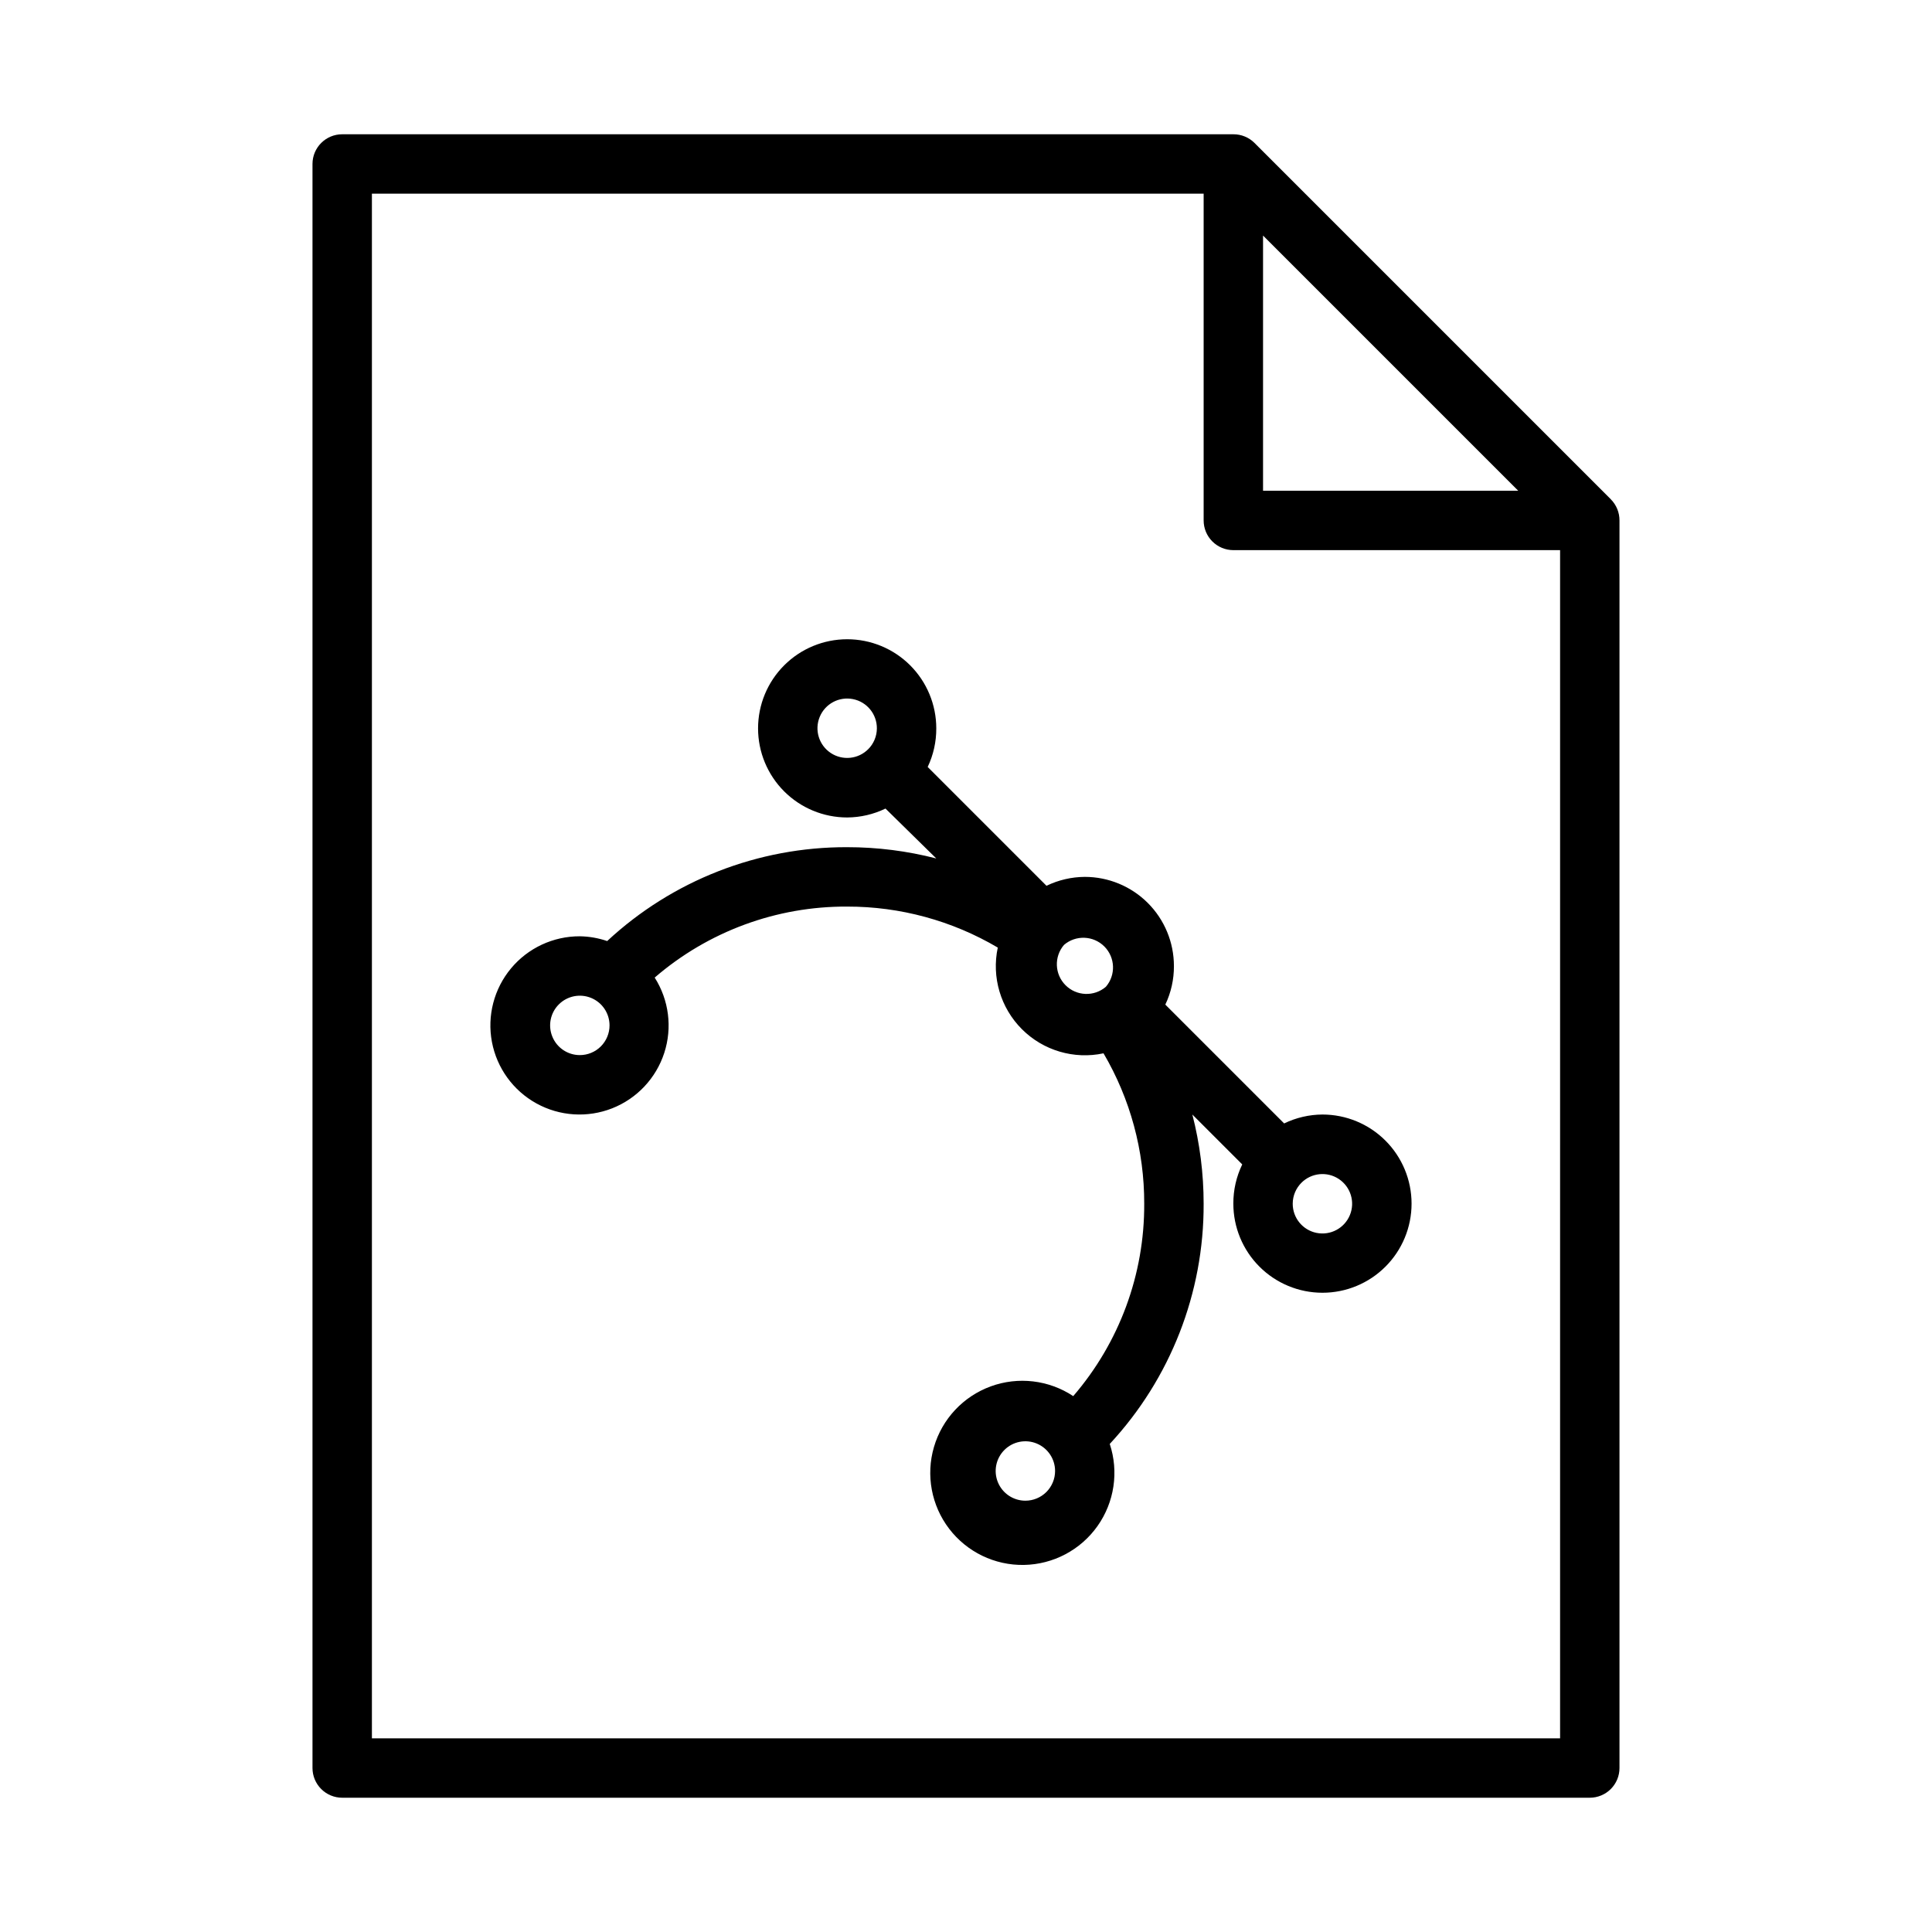 <?xml version="1.0" encoding="UTF-8"?>
<!-- Uploaded to: SVG Repo, www.svgrepo.com, Generator: SVG Repo Mixer Tools -->
<svg fill="#000000" width="800px" height="800px" version="1.1" viewBox="144 144 512 512" xmlns="http://www.w3.org/2000/svg">
 <g>
  <path d="m570.9 276.33-94.465-94.465h0.004c-1.488-1.473-3.5-2.293-5.59-2.281h-236.16c-4.348 0-7.875 3.523-7.875 7.871v425.09c0 2.09 0.832 4.09 2.309 5.566 1.477 1.477 3.477 2.305 5.566 2.305h330.62c2.086 0 4.09-0.828 5.566-2.305 1.477-1.477 2.305-3.477 2.305-5.566v-330.62c0.012-2.094-0.809-4.102-2.285-5.59zm-92.18-69.902 67.621 67.621h-67.621zm78.719 398.25h-314.88v-409.35h220.42v86.594c0 2.09 0.828 4.09 2.305 5.566s3.477 2.305 5.566 2.305h86.59z"/>
  <path d="m455.1 400c0-6.266-2.488-12.273-6.914-16.699-4.43-4.43-10.438-6.918-16.699-6.918-3.519 0.02-6.988 0.828-10.156 2.359l-31.488-31.488v0.004c1.52-3.199 2.297-6.695 2.281-10.234 0-6.266-2.488-12.27-6.914-16.699-4.43-4.43-10.438-6.918-16.699-6.918-6.266 0-12.273 2.488-16.699 6.918-4.43 4.43-6.918 10.434-6.918 16.699 0 6.262 2.488 12.27 6.918 16.699 4.426 4.426 10.434 6.914 16.699 6.914 3.516-0.02 6.988-0.824 10.152-2.359l13.461 13.223c-7.715-1.988-15.648-2.992-23.613-2.988-23.59-0.078-46.328 8.812-63.605 24.875-2.336-0.797-4.777-1.223-7.242-1.262-7.047-0.023-13.734 3.094-18.242 8.508-4.508 5.418-6.363 12.559-5.059 19.484 1.305 6.922 5.633 12.902 11.805 16.305 6.168 3.402 13.531 3.871 20.086 1.285 6.551-2.59 11.605-7.969 13.781-14.672 2.176-6.699 1.246-14.023-2.535-19.965 14.172-12.23 32.293-18.914 51.012-18.816 14.035-0.023 27.82 3.727 39.91 10.863-1.672 7.828 0.738 15.969 6.398 21.629 5.656 5.66 13.797 8.066 21.625 6.394 7.094 12.074 10.82 25.832 10.785 39.836 0.098 18.715-6.586 36.836-18.812 51.008-6.469-4.285-14.586-5.242-21.871-2.578s-12.871 8.637-15.043 16.082c-2.172 7.449-0.676 15.484 4.035 21.652 4.711 6.164 12.07 9.723 19.828 9.582 7.754-0.137 14.984-3.957 19.473-10.285 4.484-6.328 5.695-14.414 3.258-21.777 16.082-17.297 24.977-40.066 24.879-63.684 0-7.969-1.004-15.902-2.992-23.617l13.227 13.227-0.004-0.004c-1.566 3.238-2.375 6.793-2.359 10.395 0 6.262 2.488 12.27 6.918 16.695 4.426 4.43 10.434 6.918 16.695 6.918 6.266 0 12.273-2.488 16.699-6.918 4.43-4.426 6.918-10.434 6.918-16.695 0-6.266-2.488-12.273-6.918-16.699-4.426-4.43-10.434-6.918-16.699-6.918-3.516 0.02-6.984 0.828-10.152 2.359l-31.488-31.488c1.52-3.195 2.297-6.691 2.281-10.23zm-81.004-57.469c-2.648 2.672-6.816 3.094-9.949 1.012-3.129-2.082-4.352-6.09-2.91-9.566 1.438-3.477 5.137-5.445 8.824-4.703 3.688 0.738 6.336 3.988 6.32 7.75-0.008 2.102-0.859 4.117-2.363 5.59zm-76.434 81.082c-3.188 0-6.055-1.918-7.273-4.859s-0.547-6.328 1.707-8.578c2.25-2.25 5.637-2.926 8.578-1.707 2.941 1.219 4.859 4.09 4.859 7.273 0 2.09-0.832 4.09-2.305 5.566-1.477 1.477-3.481 2.305-5.566 2.305zm139.41-18.105h-0.004c-3.121 2.676-7.777 2.496-10.684-0.41-2.91-2.91-3.09-7.566-0.414-10.688 3.121-2.676 7.777-2.496 10.688 0.41 2.906 2.91 3.086 7.566 0.41 10.688zm-21.336 136.19c-3.184 0-6.055-1.918-7.273-4.859-1.219-2.941-0.543-6.328 1.707-8.578 2.25-2.254 5.637-2.926 8.578-1.707s4.859 4.09 4.859 7.273c0 2.086-0.828 4.09-2.305 5.566-1.477 1.477-3.477 2.305-5.566 2.305zm73.133-84.23c2.648-2.672 6.816-3.094 9.949-1.012 3.129 2.086 4.352 6.094 2.91 9.566-1.438 3.477-5.137 5.449-8.824 4.707-3.688-0.742-6.336-3.988-6.32-7.75 0.008-2.106 0.859-4.117 2.363-5.59z"/>
 </g>
</svg>